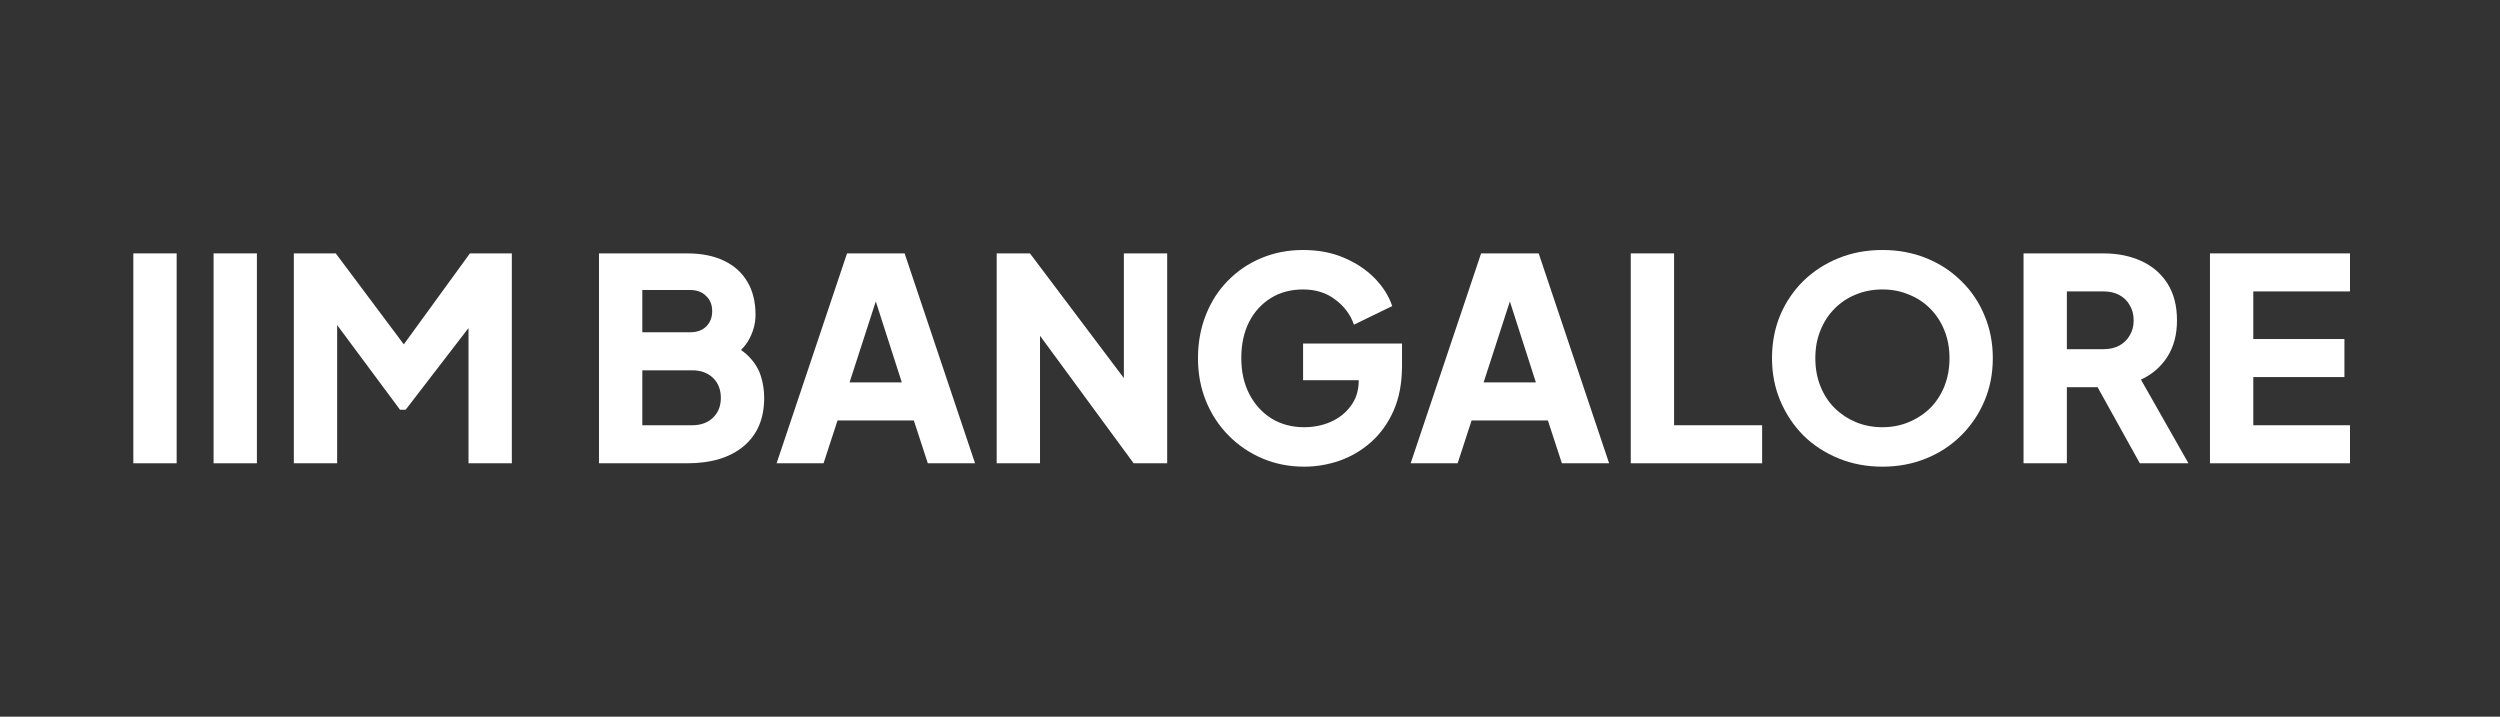 <svg width="150" height="43" viewBox="0 0 150 43" fill="none" xmlns="http://www.w3.org/2000/svg">
<rect x="0" y="0" width="150" height="43" fill="#333333" stroke="none"/>
<path d="M132.598 27.797V15.203H141V17.485H135.197V20.342H140.665V22.624H135.197V25.515H141V27.797H132.598Z" fill="white"/>
<path d="M121.412 27.797V15.203H126.192C127.053 15.203 127.813 15.355 128.473 15.659C129.144 15.964 129.669 16.414 130.049 17.012C130.429 17.609 130.619 18.347 130.619 19.226C130.619 20.083 130.424 20.815 130.032 21.424C129.641 22.021 129.116 22.472 128.456 22.776L131.307 27.797H128.389L125.303 22.235L126.98 23.233H124.012V27.797H121.412ZM124.012 20.951H126.209C126.578 20.951 126.896 20.877 127.165 20.731C127.433 20.584 127.64 20.381 127.785 20.122C127.942 19.863 128.02 19.564 128.02 19.226C128.02 18.877 127.942 18.573 127.785 18.313C127.64 18.054 127.433 17.851 127.165 17.705C126.896 17.558 126.578 17.485 126.209 17.485H124.012V20.951Z" fill="white"/>
<path d="M112.945 28C112.006 28 111.134 27.837 110.329 27.51C109.524 27.183 108.819 26.727 108.216 26.14C107.623 25.543 107.159 24.85 106.824 24.061C106.488 23.272 106.32 22.416 106.32 21.491C106.32 20.567 106.483 19.711 106.807 18.922C107.142 18.133 107.606 17.446 108.199 16.86C108.802 16.273 109.507 15.817 110.312 15.49C111.117 15.163 111.994 15 112.945 15C113.895 15 114.773 15.163 115.578 15.49C116.383 15.817 117.081 16.273 117.674 16.86C118.278 17.446 118.742 18.133 119.066 18.922C119.401 19.711 119.569 20.567 119.569 21.491C119.569 22.416 119.401 23.272 119.066 24.061C118.731 24.85 118.261 25.543 117.657 26.14C117.065 26.727 116.366 27.183 115.561 27.51C114.756 27.837 113.884 28 112.945 28ZM112.945 25.633C113.515 25.633 114.04 25.532 114.521 25.329C115.013 25.126 115.444 24.844 115.812 24.484C116.181 24.112 116.467 23.672 116.668 23.165C116.869 22.658 116.97 22.1 116.97 21.491C116.97 20.883 116.869 20.331 116.668 19.835C116.467 19.328 116.181 18.888 115.812 18.516C115.444 18.144 115.013 17.863 114.521 17.671C114.04 17.468 113.515 17.367 112.945 17.367C112.375 17.367 111.843 17.468 111.352 17.671C110.871 17.863 110.446 18.144 110.077 18.516C109.708 18.888 109.423 19.328 109.222 19.835C109.02 20.331 108.92 20.883 108.92 21.491C108.92 22.1 109.02 22.658 109.222 23.165C109.423 23.672 109.708 24.112 110.077 24.484C110.446 24.844 110.871 25.126 111.352 25.329C111.843 25.532 112.375 25.633 112.945 25.633Z" fill="white"/>
<path d="M97.846 27.797V15.203H100.445V25.515H105.728V27.797H97.846Z" fill="white"/>
<path d="M84.64 27.797L88.866 15.203H92.321L96.547 27.797H93.713L92.874 25.228H88.296L87.458 27.797H84.64ZM89.017 22.945H92.153L90.242 16.995H90.946L89.017 22.945Z" fill="white"/>
<path d="M78.252 28C77.357 28 76.524 27.837 75.753 27.51C74.982 27.183 74.305 26.727 73.724 26.14C73.142 25.554 72.69 24.867 72.365 24.078C72.041 23.289 71.879 22.427 71.879 21.491C71.879 20.556 72.036 19.694 72.349 18.905C72.662 18.105 73.103 17.417 73.674 16.843C74.244 16.257 74.909 15.806 75.669 15.49C76.441 15.163 77.279 15 78.185 15C79.09 15 79.901 15.152 80.616 15.456C81.343 15.761 81.958 16.166 82.461 16.674C82.964 17.181 83.322 17.744 83.534 18.364L81.237 19.48C81.025 18.871 80.65 18.37 80.113 17.975C79.588 17.57 78.945 17.367 78.185 17.367C77.447 17.367 76.798 17.541 76.239 17.891C75.68 18.24 75.244 18.725 74.931 19.345C74.629 19.953 74.478 20.669 74.478 21.491C74.478 22.314 74.641 23.035 74.965 23.655C75.289 24.275 75.731 24.76 76.29 25.109C76.86 25.459 77.514 25.633 78.252 25.633C78.822 25.633 79.353 25.526 79.845 25.312C80.348 25.087 80.751 24.765 81.052 24.349C81.365 23.931 81.522 23.43 81.522 22.844V21.796L82.713 22.81H78.185V20.613H84.121V21.948C84.121 22.974 83.954 23.869 83.618 24.636C83.283 25.391 82.83 26.022 82.26 26.529C81.701 27.025 81.069 27.397 80.365 27.645C79.672 27.882 78.967 28 78.252 28Z" fill="white"/>
<path d="M59.801 27.797V15.203H61.797L68.505 24.112L67.432 24.365V15.203H70.031V27.797H68.019L61.428 18.821L62.401 18.567V27.797H59.801Z" fill="white"/>
<path d="M46.596 27.797L50.822 15.203H54.277L58.503 27.797H55.669L54.83 25.228H50.252L49.413 27.797H46.596ZM50.973 22.945H54.109L52.197 16.995H52.901L50.973 22.945Z" fill="white"/>
<path d="M35.939 27.797V15.203H41.222C42.083 15.203 42.821 15.349 43.436 15.642C44.051 15.935 44.52 16.358 44.844 16.91C45.169 17.451 45.331 18.111 45.331 18.888C45.331 19.44 45.18 19.97 44.878 20.477C44.576 20.973 44.079 21.39 43.385 21.728V20.444C44.045 20.703 44.554 21.013 44.911 21.373C45.269 21.734 45.515 22.128 45.649 22.557C45.784 22.974 45.851 23.413 45.851 23.875C45.851 25.115 45.443 26.078 44.626 26.766C43.81 27.453 42.675 27.797 41.222 27.797H35.939ZM38.539 25.515H41.524C42.049 25.515 42.469 25.363 42.782 25.058C43.095 24.754 43.251 24.36 43.251 23.875C43.251 23.379 43.095 22.979 42.782 22.675C42.469 22.371 42.049 22.218 41.524 22.218H38.539V25.515ZM38.539 19.936H41.407C41.809 19.936 42.128 19.824 42.362 19.598C42.608 19.361 42.731 19.052 42.731 18.668C42.731 18.285 42.608 17.981 42.362 17.756C42.128 17.519 41.809 17.401 41.407 17.401H38.539V19.936Z" fill="white"/>
<path d="M17.63 27.797V15.203H20.145L24.824 21.458H23.65L28.195 15.203H30.71V27.797H28.111V18.094L29.151 18.33L24.338 24.585H24.002L19.357 18.33L20.229 18.094V27.797H17.63Z" fill="white"/>
<path d="M12.815 27.797V15.203H15.414V27.797H12.815Z" fill="white"/>
<path d="M8 27.797V15.203H10.599V27.797H8Z" fill="white"/>
</svg>
